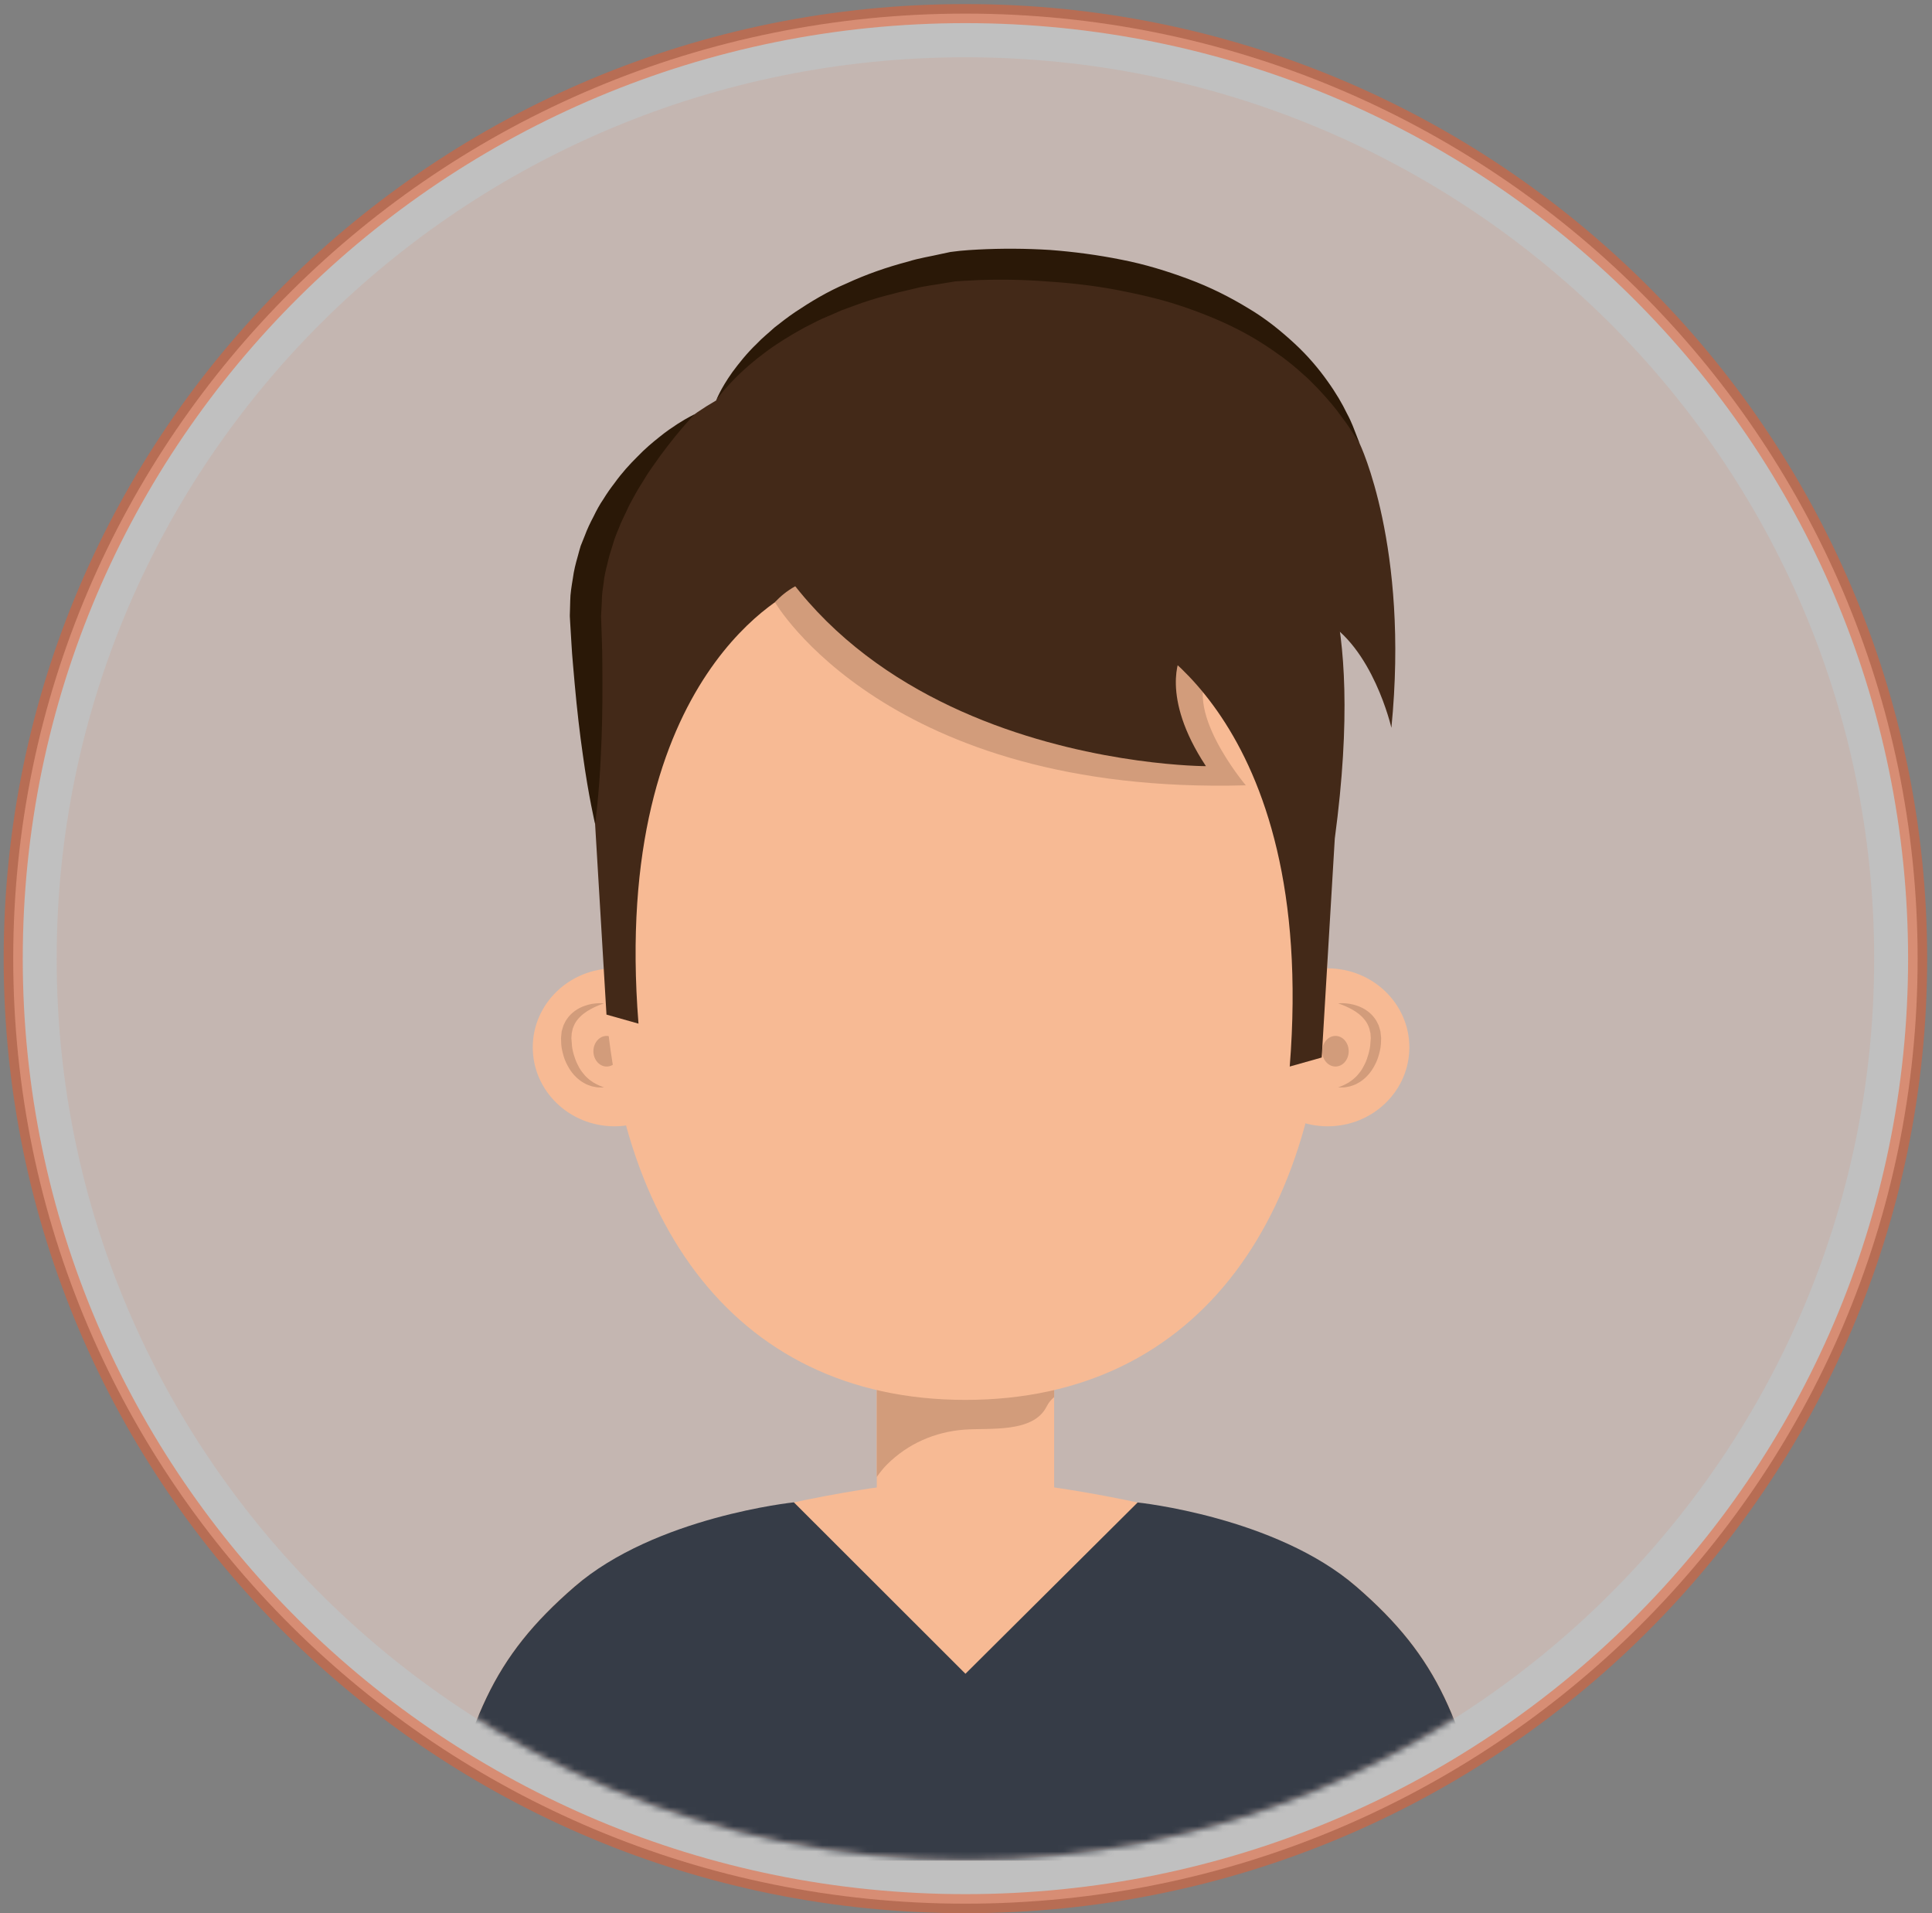 <?xml version="1.0" encoding="UTF-8"?>
<svg width="304px" height="301px" viewBox="0 0 304 301" version="1.1" xmlns="http://www.w3.org/2000/svg" xmlns:xlink="http://www.w3.org/1999/xlink">
    <rect x="0" y="0" width="304" height="301" fill="#808080" stroke="none"/>
    <title>persona01</title>
    <defs>
        <path d="M142.987,0.226 C221.869,0.226 285.827,63.563 285.987,141.74 L285.987,142.327 L285.968,144.379 C284.705,221.612 221.178,283.835 142.987,283.835 C64.019,283.835 0,220.349 0,142.034 C0,63.721 64.019,0.226 142.987,0.226 Z" id="path-1"></path>
    </defs>
    <g id="Page-1" stroke="none" stroke-width="1" fill="none" fill-rule="evenodd">
        <g id="OJO-Guide-Landing-01A" transform="translate(-628, -17325)">
            <g id="Group-72" transform="translate(621, 17327)">
                <g id="persona01" transform="translate(9, 0)">
                    <path d="M299.739,148.819 C299.739,230.929 232.661,297.494 149.902,297.494 C67.157,297.494 0.079,230.929 0.079,148.819 C0.079,66.714 67.157,0.139 149.902,0.139 C232.661,0.139 299.739,66.714 299.739,148.819" id="Fill-1" stroke="#EE5A29" stroke-width="3" fill="#FFFFFF" fill-rule="nonzero" opacity="0.5"></path>
                    <path d="M292.901,148.819 C292.901,227.134 228.885,290.622 149.902,290.622 C70.934,290.622 6.917,227.134 6.917,148.819 C6.917,70.508 70.934,7.011 149.902,7.011 C228.885,7.011 292.901,70.508 292.901,148.819" id="Fill-1" fill-opacity="0.1" fill="#EE5A29" fill-rule="nonzero"></path>
                    <g id="Clipped" transform="translate(6.915, 6.785)">
                        <mask id="mask-2" fill="white">
                            <use xlink:href="#path-1"></use>
                        </mask>
                        <g id="path-1"></g>
                        <g id="Group" mask="url(#mask-2)" fill-rule="nonzero">
                            <g transform="translate(59.932, 29.964)">
                                <polygon id="Fill-4" fill="#F7BA94" points="69.116 195.872 97.024 195.872 97.024 179.279 69.116 179.279"></polygon>
                                <path d="M70.71,191.665 C74.006,188.375 78.25,186.518 82.907,186.167 C86.885,185.872 93.699,186.725 95.82,182.569 C96.151,181.916 96.562,181.424 97.023,181.044 L97.023,179.279 L69.115,179.279 L69.115,193.609 C69.593,192.934 70.105,192.276 70.71,191.665" id="Fill-6" fill="#D29C7B"></path>
                                <path d="M152.915,126.025 C152.915,132.88 147.16,138.446 140.055,138.446 C132.948,138.446 127.181,132.88 127.181,126.025 C127.181,119.163 132.948,113.598 140.055,113.598 C147.16,113.598 152.915,119.163 152.915,126.025" id="Fill-7" fill="#F7BA94"></path>
                                <path d="M141.71,119.108 C141.71,119.108 142.02,119.062 142.568,119.082 C143.125,119.103 143.932,119.185 144.852,119.533 C145.762,119.865 146.846,120.511 147.59,121.635 C147.78,121.904 147.91,122.223 148.066,122.528 C148.183,122.848 148.277,123.179 148.364,123.518 L148.476,124.551 C148.476,124.892 148.44,125.228 148.433,125.569 C148.388,126.21 148.217,126.888 148.027,127.505 C147.842,128.132 147.547,128.716 147.235,129.254 C146.596,130.335 145.709,131.178 144.818,131.651 C144.4,131.917 143.956,132.033 143.579,132.16 C143.192,132.242 142.861,132.319 142.568,132.328 C142.02,132.343 141.71,132.333 141.71,132.333 C141.71,132.333 141.996,132.21 142.496,132.009 C142.741,131.915 143.019,131.732 143.334,131.576 C143.625,131.365 143.97,131.168 144.276,130.868 C144.6,130.592 144.902,130.243 145.186,129.866 C145.479,129.484 145.714,129.033 145.942,128.564 C146.166,128.094 146.341,127.575 146.49,127.044 C146.637,126.501 146.754,125.98 146.783,125.389 L146.846,124.58 L146.795,123.799 C146.721,123.554 146.68,123.304 146.622,123.062 C146.529,122.836 146.447,122.588 146.336,122.379 C145.882,121.517 145.155,120.859 144.434,120.383 C143.697,119.91 143,119.603 142.51,119.401 C142.015,119.199 141.71,119.108 141.71,119.108" id="Fill-8" fill="#D29C7B"></path>
                                <path d="M143.371,126.633 C143.371,127.961 142.437,129.042 141.291,129.042 C140.138,129.042 139.204,127.961 139.204,126.633 C139.204,125.304 140.138,124.224 141.291,124.224 C142.437,124.224 143.371,125.304 143.371,126.633" id="Fill-9" fill="#D29C7B"></path>
                                <path d="M14.983,126.025 C14.983,132.88 20.745,138.446 27.843,138.446 C34.95,138.446 40.71,132.88 40.71,126.025 C40.71,119.163 34.95,113.598 27.843,113.598 C20.745,113.598 14.983,119.163 14.983,126.025" id="Fill-10" fill="#F7BA94"></path>
                                <path d="M26.188,119.108 C26.188,119.108 25.876,119.062 25.321,119.082 C24.766,119.103 23.973,119.185 23.041,119.533 C22.136,119.865 21.06,120.511 20.313,121.635 C20.121,121.904 19.993,122.223 19.832,122.528 C19.717,122.848 19.626,123.179 19.532,123.518 L19.431,124.551 C19.431,124.892 19.45,125.228 19.465,125.569 C19.515,126.21 19.686,126.888 19.868,127.505 C20.056,128.132 20.354,128.716 20.661,129.254 C21.3,130.335 22.193,131.178 23.077,131.651 C23.495,131.917 23.947,132.033 24.319,132.16 C24.708,132.242 25.04,132.319 25.321,132.328 C25.88,132.343 26.188,132.333 26.188,132.333 C26.188,132.333 25.902,132.21 25.398,132.009 C25.155,131.915 24.884,131.732 24.557,131.576 C24.273,131.365 23.923,131.168 23.62,130.868 C23.301,130.592 22.996,130.243 22.715,129.866 C22.422,129.484 22.181,129.033 21.958,128.564 C21.732,128.094 21.559,127.575 21.401,127.044 C21.261,126.501 21.139,125.98 21.125,125.389 L21.06,124.58 L21.113,123.799 C21.175,123.554 21.225,123.304 21.276,123.062 C21.384,122.836 21.444,122.588 21.559,122.379 C22.011,121.517 22.748,120.859 23.469,120.383 C24.199,119.91 24.896,119.603 25.39,119.401 C25.883,119.199 26.188,119.108 26.188,119.108" id="Fill-11" fill="#D29C7B"></path>
                                <path d="M24.525,126.633 C24.525,127.961 25.464,129.042 26.61,129.042 C27.765,129.042 28.694,127.961 28.694,126.633 C28.694,125.304 27.765,124.224 26.61,124.224 C25.464,124.224 24.525,125.304 24.525,126.633" id="Fill-12" fill="#D29C7B"></path>
                                <path d="M140.054,109.643 C140.054,151.852 120.248,181.487 83.066,181.487 C45.894,181.487 26.085,151.852 26.085,109.643 C26.085,67.439 46.643,33.216 83.83,33.216 C121.009,33.216 140.054,67.439 140.054,109.643" id="Fill-13" fill="#F7BA94"></path>
                                <path d="M69.676,195.182 C69.676,195.182 34.281,199.861 21.56,210.871 C8.595,222.09 4.761,231.794 0.089,253.966 L82.509,253.966 L83.629,253.966 L166.048,253.966 C161.379,231.794 157.545,222.09 144.582,210.871 C131.854,199.861 96.457,195.182 96.457,195.182 L69.676,195.182 Z" id="Fill-14" fill="#F7BA94"></path>
                                <path d="M56.069,197.605 C56.069,197.605 34.281,199.86 21.56,210.871 C8.595,222.09 4.761,231.794 0.089,253.966 L82.509,253.966 L83.629,253.966 L166.048,253.966 C161.379,231.794 157.545,222.09 144.582,210.871 C131.854,199.86 110.16,197.626 110.16,197.626 L83.066,224.574 L56.069,197.605 Z" id="Fill-15" fill="#363C47"></path>
                                <path d="M24.525,86.429 L26.583,120.872 L31.62,122.294 C27.191,66.694 56.482,53.964 56.482,53.964 L64.678,19.158 C39.642,18.564 28.694,39.026 28.694,39.026 C28.694,39.026 19.43,48.432 24.525,86.429" id="Fill-16" fill="#432918"></path>
                                <path d="M24.794,90.888 C24.794,90.888 23.759,86.545 22.863,80.005 C22.39,76.731 21.946,72.914 21.578,68.816 C21.417,66.763 21.18,64.649 21.069,62.492 C21.004,61.416 20.939,60.33 20.872,59.24 L20.826,58.421 L20.819,58.318 L20.814,58 L20.822,57.796 L20.834,57.386 L20.879,55.743 C20.882,54.695 21.093,53.461 21.29,52.255 C21.446,51.025 21.742,49.896 22.059,48.789 C22.217,48.234 22.347,47.672 22.525,47.129 L23.159,45.549 C23.55,44.49 24.028,43.488 24.54,42.527 C25.013,41.547 25.52,40.611 26.113,39.751 C26.654,38.862 27.242,38.036 27.845,37.257 C28.991,35.658 30.244,34.284 31.453,33.092 C32.627,31.865 33.819,30.863 34.895,30.013 C35.951,29.144 36.951,28.483 37.767,27.945 C39.42,26.886 40.441,26.432 40.441,26.432 C40.441,26.43 37.284,29.631 33.653,34.918 C33.187,35.571 32.738,36.273 32.305,37.015 C31.847,37.74 31.376,38.487 30.955,39.289 C30.501,40.07 30.069,40.889 29.692,41.754 C29.286,42.604 28.851,43.454 28.517,44.367 C28.131,45.258 27.78,46.176 27.516,47.132 C27.208,48.073 26.92,49.027 26.711,50.007 C26.454,50.987 26.228,51.964 26.142,52.913 C26.005,53.867 25.842,54.796 25.849,55.947 L25.76,57.59 L25.741,57.998 L25.729,58.205 L25.726,58.229 L25.726,58.039 L25.729,58.092 L25.731,58.193 L25.758,59.012 C25.794,60.105 25.832,61.19 25.866,62.269 C25.955,64.426 25.916,66.554 25.945,68.612 C25.959,72.724 25.873,76.57 25.707,79.87 C25.424,86.468 24.794,90.888 24.794,90.888" id="Fill-17" fill="#2A1807"></path>
                                <path d="M53.094,56.002 C53.094,56.002 70.691,86.365 127.182,84.801 C127.182,84.801 116.611,72.314 121.878,66.369 C121.878,66.369 67.172,40.354 53.094,56.002" id="Fill-18" fill="#D29C7B"></path>
                                <path d="M141.183,93.172 L139.124,127.623 L134.092,129.043 C138.519,73.44 109.22,60.72 109.22,60.72 L101.034,25.911 C126.067,25.313 137.018,45.775 137.018,45.775 C137.018,45.775 146.282,55.181 141.183,93.172" id="Fill-19" fill="#432918"></path>
                                <path d="M43.834,24.268 C43.834,24.268 51.962,7.726 81.107,3.201 C81.107,3.201 129.624,-2.636 145.09,31.029 C145.09,31.029 152.915,47.238 150.088,75.753 C150.088,75.753 147.163,62.922 139.203,58.656 C139.203,58.656 137.87,73.829 116.927,64.498 C116.927,64.498 113.598,70.717 120.907,81.785 C120.907,81.785 53.093,81.785 43.834,24.268" id="Fill-20" fill="#432918"></path>
                                <path d="M43.834,24.268 C43.834,24.268 44.473,22.491 46.39,19.798 C47.375,18.477 48.609,16.872 50.283,15.278 C51.076,14.427 52.044,13.671 53.005,12.784 C54.025,11.985 55.106,11.134 56.29,10.337 C58.664,8.756 61.33,7.118 64.354,5.845 C67.332,4.464 70.606,3.302 74.065,2.396 C75.777,1.853 77.569,1.594 79.363,1.178 L80.713,0.892 L82.226,0.71 C83.161,0.619 84.095,0.561 85.03,0.511 C88.769,0.318 92.564,0.338 96.355,0.573 C100.142,0.859 103.918,1.363 107.598,2.103 C111.283,2.816 114.837,3.912 118.198,5.168 C121.565,6.417 124.688,7.993 127.503,9.708 C130.352,11.382 132.78,13.38 134.884,15.326 C136.99,17.278 138.681,19.306 140.019,21.191 C141.369,23.067 142.38,24.811 143.091,26.295 C143.879,27.739 144.285,28.971 144.609,29.783 C144.924,30.597 145.09,31.029 145.09,31.029 C145.09,31.029 144.84,30.638 144.367,29.903 C143.901,29.17 143.228,28.092 142.248,26.814 C141.326,25.5 140.058,24.016 138.552,22.407 C137.778,21.614 136.971,20.764 136.02,19.973 C135.119,19.135 134.108,18.326 133.039,17.509 C130.866,15.921 128.435,14.322 125.682,12.95 C122.942,11.562 119.927,10.361 116.745,9.304 C113.557,8.247 110.156,7.493 106.683,6.823 C103.205,6.179 99.616,5.764 96.014,5.538 C92.418,5.254 88.791,5.182 85.246,5.31 C84.364,5.355 83.488,5.401 82.616,5.444 L81.436,5.523 L80.149,5.735 C78.443,6.049 76.716,6.21 75.093,6.645 C71.807,7.39 68.639,8.194 65.749,9.275 C65.021,9.539 64.306,9.804 63.6,10.061 C62.913,10.358 62.238,10.656 61.572,10.947 C60.208,11.473 58.99,12.165 57.775,12.765 C55.402,14.06 53.288,15.378 51.523,16.712 C49.738,18.025 48.297,19.322 47.142,20.435 C46.022,21.575 45.153,22.507 44.627,23.197 C44.079,23.869 43.834,24.268 43.834,24.268" id="Fill-21" fill="#2A1807"></path>
                            </g>
                        </g>
                    </g>
                </g>
            </g>
        </g>
    </g>
</svg>